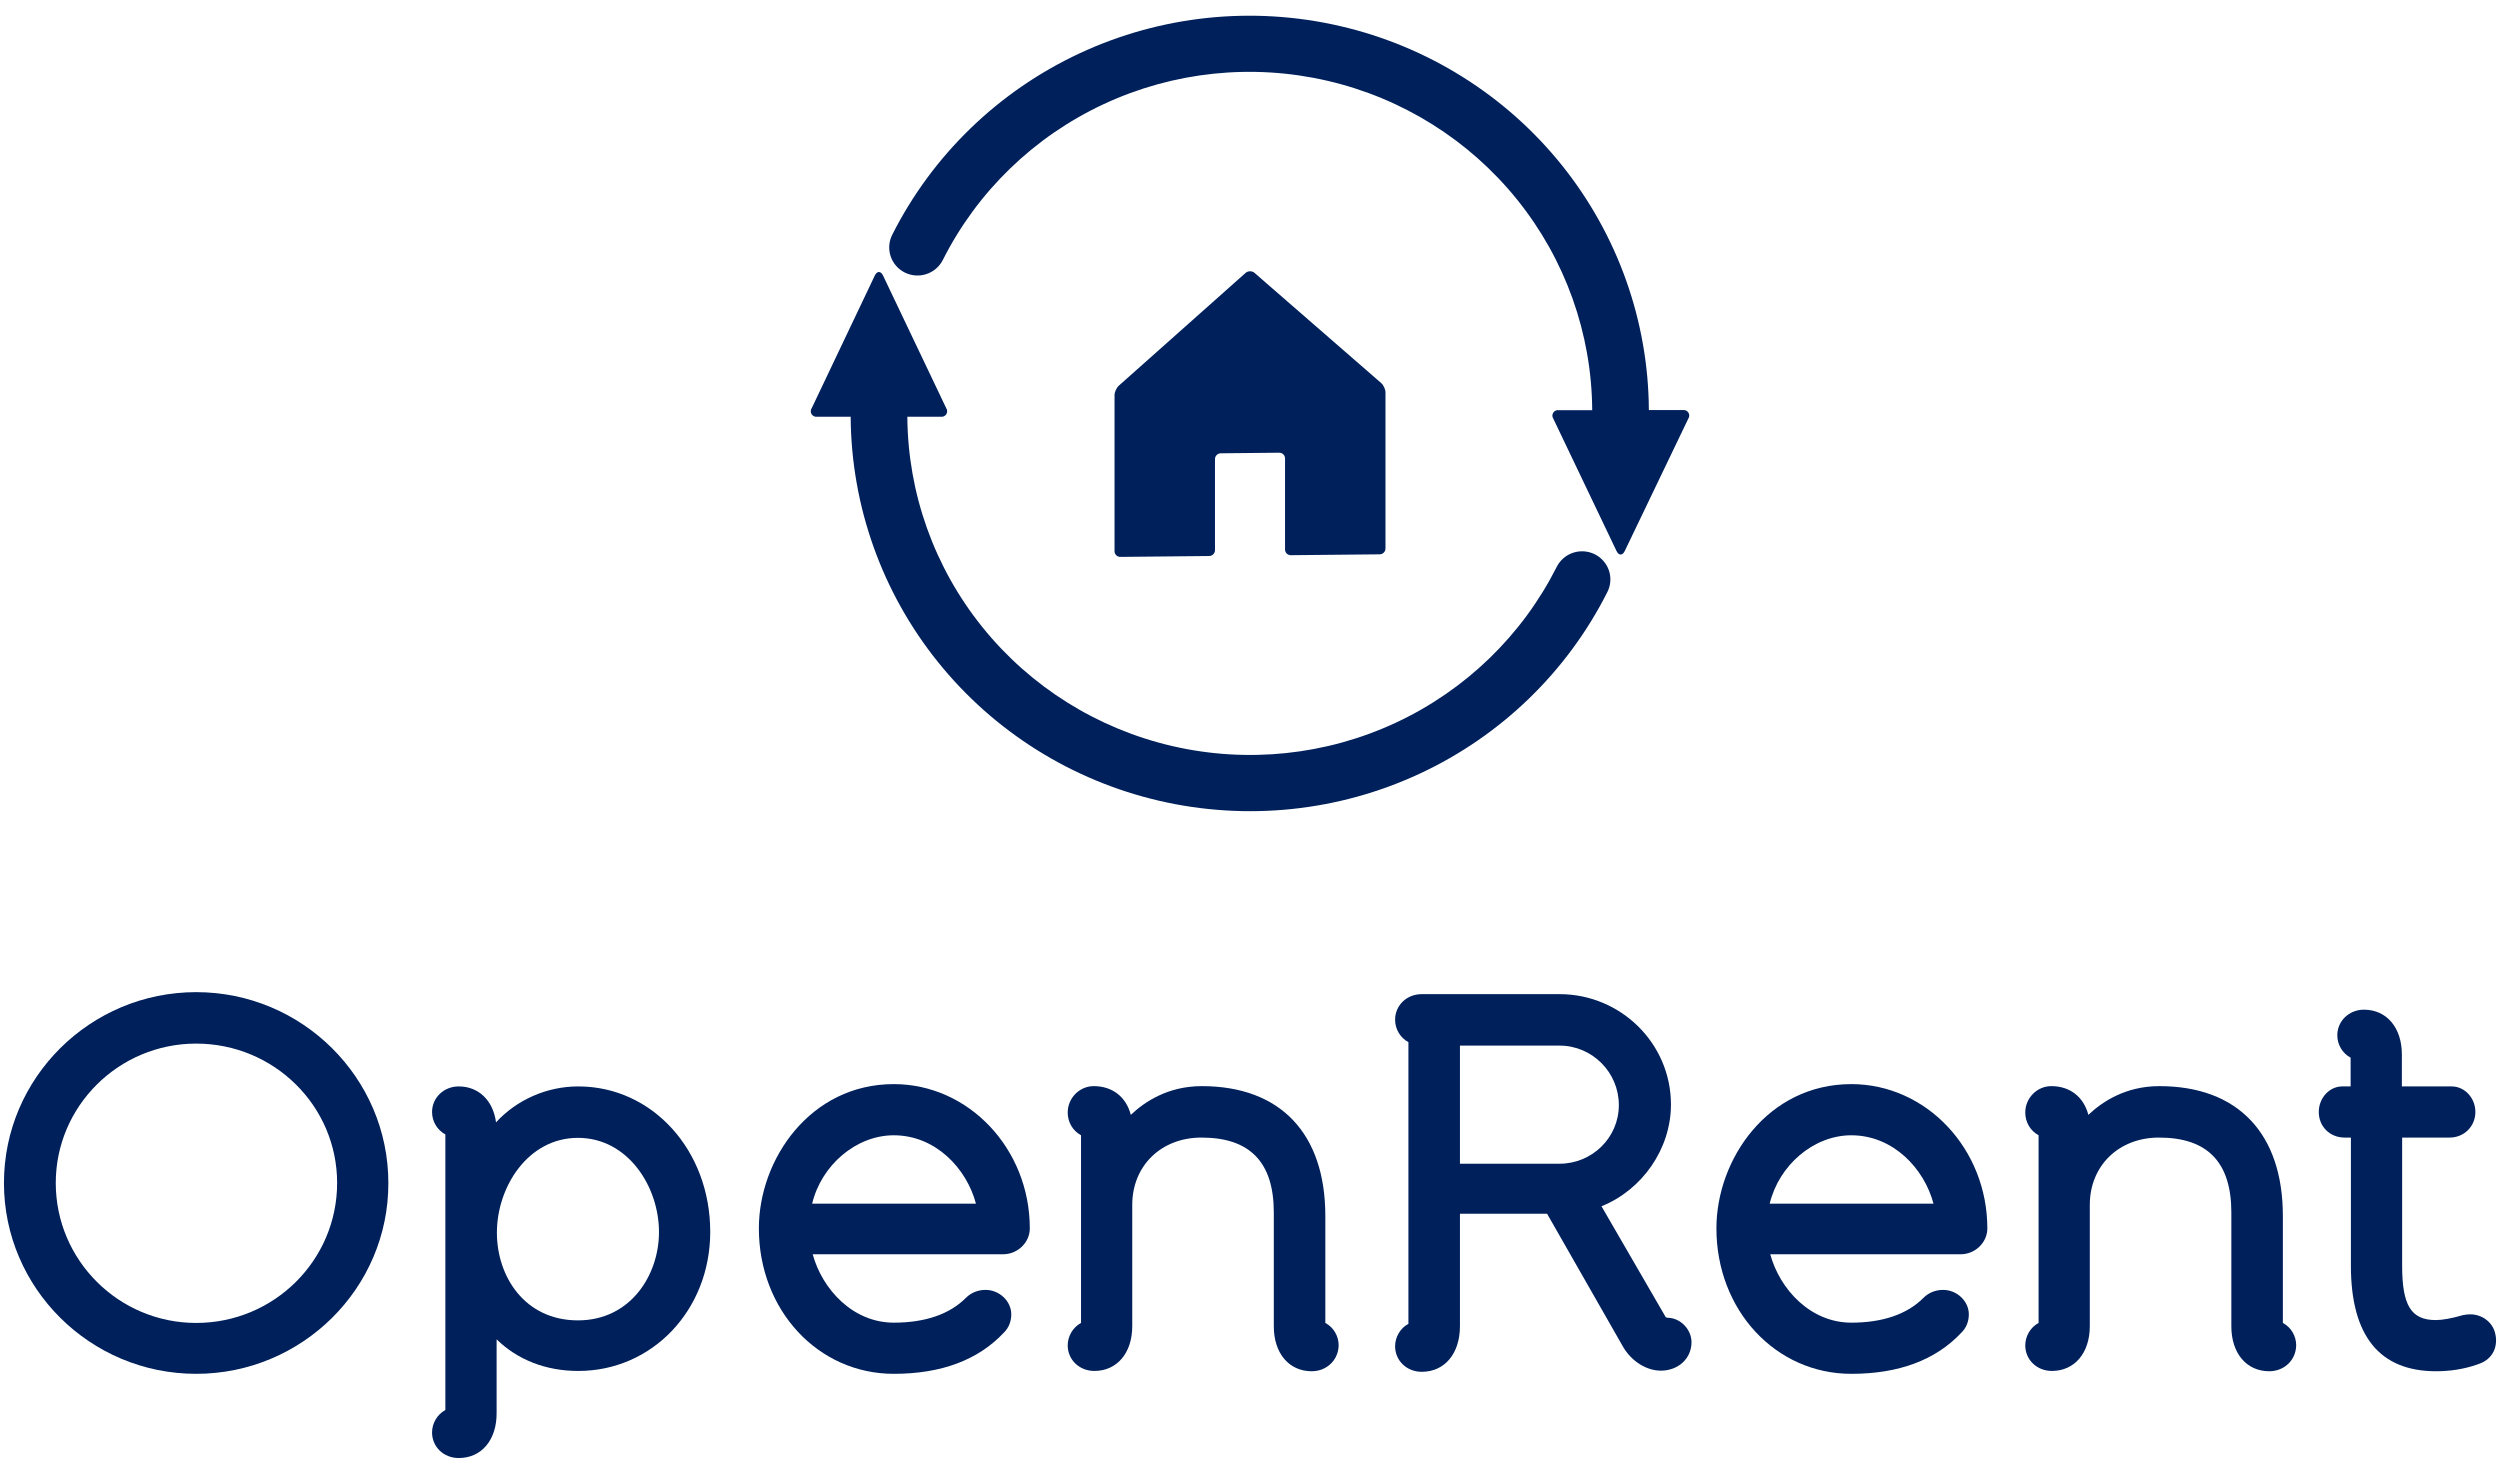 <svg width="141" height="83" viewBox="0 0 141 83" fill="none" xmlns="http://www.w3.org/2000/svg">
<path d="M70.746 15.383C70.615 15.271 70.386 15.274 70.256 15.388L63.105 21.749C62.975 21.863 62.86 22.108 62.86 22.286V31.088C62.86 31.266 63.007 31.411 63.187 31.409L68.199 31.359C68.378 31.357 68.525 31.21 68.525 31.032V25.893C68.525 25.715 68.672 25.568 68.852 25.566L72.15 25.533C72.329 25.531 72.476 25.676 72.476 25.854V30.992C72.476 31.171 72.623 31.315 72.803 31.313L77.815 31.264C77.994 31.262 78.141 31.115 78.141 30.936V22.134C78.141 21.956 78.027 21.714 77.896 21.602L70.746 15.383Z" fill="#00205B"/>
<path d="M51.03 15.371C51.409 15.559 51.847 15.591 52.249 15.458C52.652 15.326 52.984 15.04 53.174 14.665C55.117 10.805 58.313 7.709 62.247 5.874C66.18 4.039 70.621 3.574 74.853 4.553C79.085 5.531 82.862 7.897 85.574 11.268C88.286 14.64 89.775 18.82 89.801 23.134H87.919C87.859 23.124 87.796 23.133 87.74 23.158C87.683 23.183 87.636 23.224 87.603 23.276C87.57 23.328 87.553 23.388 87.554 23.449C87.555 23.511 87.575 23.57 87.61 23.62L91.172 31.077C91.301 31.343 91.507 31.343 91.636 31.077L95.218 23.615C95.253 23.565 95.273 23.506 95.274 23.444C95.275 23.383 95.259 23.322 95.226 23.271C95.193 23.219 95.145 23.178 95.089 23.152C95.032 23.127 94.97 23.119 94.909 23.129H92.996C92.968 18.102 91.234 13.23 88.075 9.3C84.916 5.371 80.516 2.613 75.584 1.471C70.653 0.329 65.478 0.87 60.894 3.006C56.31 5.143 52.584 8.75 50.319 13.247C50.131 13.622 50.1 14.057 50.233 14.455C50.366 14.853 50.653 15.182 51.03 15.371Z" fill="#00205B"/>
<path d="M89.945 31.261C89.566 31.073 89.128 31.041 88.725 31.174C88.323 31.306 87.991 31.592 87.801 31.968C85.858 35.826 82.662 38.923 78.73 40.758C74.797 42.592 70.357 43.058 66.125 42.08C61.893 41.102 58.116 38.737 55.404 35.367C52.691 31.996 51.201 27.817 51.174 23.503H53.056C53.117 23.513 53.179 23.505 53.235 23.48C53.292 23.454 53.339 23.413 53.372 23.361C53.405 23.31 53.422 23.249 53.421 23.188C53.42 23.127 53.4 23.067 53.365 23.017L49.803 15.54C49.674 15.274 49.468 15.274 49.339 15.54L45.783 23.017C45.748 23.067 45.728 23.127 45.727 23.188C45.725 23.249 45.742 23.31 45.775 23.361C45.808 23.413 45.856 23.454 45.912 23.48C45.968 23.505 46.031 23.513 46.092 23.503H47.978C48.006 28.531 49.739 33.403 52.898 37.334C56.056 41.264 60.456 44.023 65.388 45.166C70.32 46.308 75.496 45.768 80.08 43.631C84.665 41.495 88.39 37.887 90.656 33.39C90.846 33.014 90.878 32.579 90.745 32.179C90.611 31.78 90.323 31.45 89.945 31.261Z" fill="#00205B"/>
<path d="M11.063 77.484C5.088 77.484 0.223 72.653 0.223 66.72C0.223 60.788 5.088 55.957 11.063 55.957C17.038 55.957 21.903 60.788 21.903 66.72C21.919 72.653 17.038 77.484 11.063 77.484ZM11.063 58.859C6.688 58.859 3.145 62.392 3.145 66.72C3.145 71.081 6.704 74.614 11.063 74.614C15.454 74.614 19.014 71.081 19.014 66.72C19.014 62.376 15.454 58.859 11.063 58.859Z" fill="#00205B"/>
<path d="M25.87 82.233C25.021 82.233 24.368 81.601 24.368 80.79C24.368 80.272 24.662 79.769 25.119 79.526V63.981C24.662 63.738 24.368 63.252 24.368 62.717C24.368 61.906 25.038 61.274 25.87 61.274C26.997 61.274 27.813 62.068 27.976 63.3C29.135 62.036 30.833 61.274 32.613 61.274C36.792 61.274 40.057 64.873 40.057 69.476C40.057 73.885 36.792 77.322 32.613 77.322C30.784 77.322 29.184 76.689 28.009 75.538V79.672C28.025 81.212 27.16 82.233 25.87 82.233ZM32.596 64.175C29.772 64.175 28.025 66.947 28.025 69.525C28.025 71.989 29.592 74.469 32.596 74.469C35.568 74.469 37.167 71.907 37.167 69.492C37.167 66.931 35.421 64.175 32.596 64.175Z" fill="#00205B"/>
<path d="M50.408 77.484C46.13 77.484 42.8 73.885 42.8 69.282C42.8 65.375 45.706 61.144 50.408 61.144C54.636 61.144 58.081 64.791 58.081 69.282C58.081 70.076 57.395 70.74 56.579 70.74H45.836C46.375 72.718 48.106 74.598 50.408 74.598C52.171 74.598 53.558 74.128 54.489 73.188C54.767 72.912 55.158 72.75 55.583 72.75C56.366 72.75 57.036 73.383 57.036 74.128C57.036 74.534 56.889 74.89 56.628 75.15C55.175 76.706 53.085 77.484 50.408 77.484ZM55.044 67.888C54.522 65.91 52.775 64.03 50.408 64.03C48.285 64.03 46.326 65.715 45.804 67.888H55.044Z" fill="#00205B"/>
<path d="M73.981 77.338C72.692 77.338 71.843 76.316 71.843 74.809V68.39C71.843 65.553 70.504 64.159 67.761 64.159C65.492 64.159 63.859 65.748 63.859 67.952V74.793C63.859 76.316 62.994 77.321 61.721 77.321C60.872 77.321 60.219 76.689 60.219 75.879C60.219 75.36 60.513 74.858 60.97 74.614V64.029C60.496 63.77 60.219 63.284 60.219 62.749C60.219 61.922 60.888 61.258 61.688 61.258C62.749 61.258 63.517 61.873 63.778 62.879C64.561 62.133 65.884 61.258 67.778 61.258C72.218 61.258 74.749 63.932 74.749 68.584V74.614C75.206 74.858 75.5 75.344 75.5 75.879C75.483 76.722 74.814 77.338 73.981 77.338Z" fill="#00205B"/>
<path d="M104.413 77.484C100.136 77.484 96.806 73.885 96.806 69.282C96.806 65.375 99.712 61.144 104.413 61.144C108.642 61.144 112.086 64.791 112.086 69.282C112.086 70.076 111.401 70.74 110.585 70.74H99.842C100.381 72.718 102.112 74.598 104.413 74.598C106.177 74.598 107.564 74.128 108.495 73.188C108.772 72.912 109.164 72.75 109.589 72.75C110.372 72.75 111.042 73.383 111.042 74.128C111.042 74.534 110.895 74.89 110.633 75.15C109.181 76.706 107.091 77.484 104.413 77.484ZM109.05 67.888C108.527 65.91 106.781 64.03 104.413 64.03C102.291 64.03 100.332 65.715 99.81 67.888H109.05Z" fill="#00205B"/>
<path d="M127.987 77.338C126.697 77.338 125.848 76.316 125.848 74.809V68.39C125.848 65.553 124.51 64.159 121.767 64.159C119.498 64.159 117.865 65.748 117.865 67.952V74.793C117.865 76.316 117 77.321 115.727 77.321C114.878 77.321 114.225 76.689 114.225 75.879C114.225 75.36 114.518 74.858 114.976 74.614V64.029C114.502 63.77 114.225 63.284 114.225 62.749C114.225 61.922 114.894 61.258 115.694 61.258C116.755 61.258 117.522 61.873 117.784 62.879C118.567 62.133 119.89 61.258 121.783 61.258C126.224 61.258 128.754 63.932 128.754 68.584V74.614C129.212 74.858 129.505 75.344 129.505 75.879C129.489 76.722 128.82 77.338 127.987 77.338Z" fill="#00205B"/>
<path d="M80.186 77.37C79.337 77.37 78.684 76.738 78.684 75.927C78.684 75.409 78.978 74.906 79.435 74.663V58.777C78.978 58.534 78.684 58.048 78.684 57.513C78.684 56.703 79.337 56.07 80.186 56.07H87.957C91.418 56.07 94.242 58.858 94.242 62.295C94.242 64.791 92.626 67.109 90.324 68.033L93.948 74.29L94.046 74.322C94.764 74.322 95.401 74.971 95.401 75.7C95.401 76.624 94.65 77.305 93.671 77.305C92.854 77.305 92.005 76.77 91.532 75.943L87.255 68.454H82.341V74.793C82.341 76.349 81.475 77.37 80.186 77.37ZM87.957 65.634C89.801 65.634 91.303 64.159 91.303 62.327C91.303 60.479 89.801 58.972 87.957 58.972H82.341C82.341 58.988 82.341 65.634 82.341 65.634H87.957Z" fill="#00205B"/>
<path d="M137.391 77.338C134.208 77.338 132.591 75.344 132.591 71.389V64.159H132.232C131.416 64.159 130.779 63.543 130.779 62.717C130.779 61.922 131.383 61.274 132.102 61.274H132.575V59.653C132.118 59.41 131.824 58.923 131.824 58.389C131.824 57.578 132.493 56.946 133.326 56.946C134.616 56.946 135.465 57.967 135.465 59.474V61.274H138.273C139.007 61.274 139.611 61.922 139.611 62.717C139.611 63.527 138.975 64.159 138.158 64.159H135.481V71.389C135.481 73.626 135.987 74.452 137.375 74.452C137.75 74.452 138.289 74.355 138.893 74.177C139.056 74.144 139.187 74.128 139.318 74.128C139.987 74.128 140.575 74.566 140.722 75.182C140.901 75.846 140.673 76.657 139.742 76.949C138.975 77.224 138.175 77.338 137.391 77.338Z" fill="#00205B"/>
</svg>
